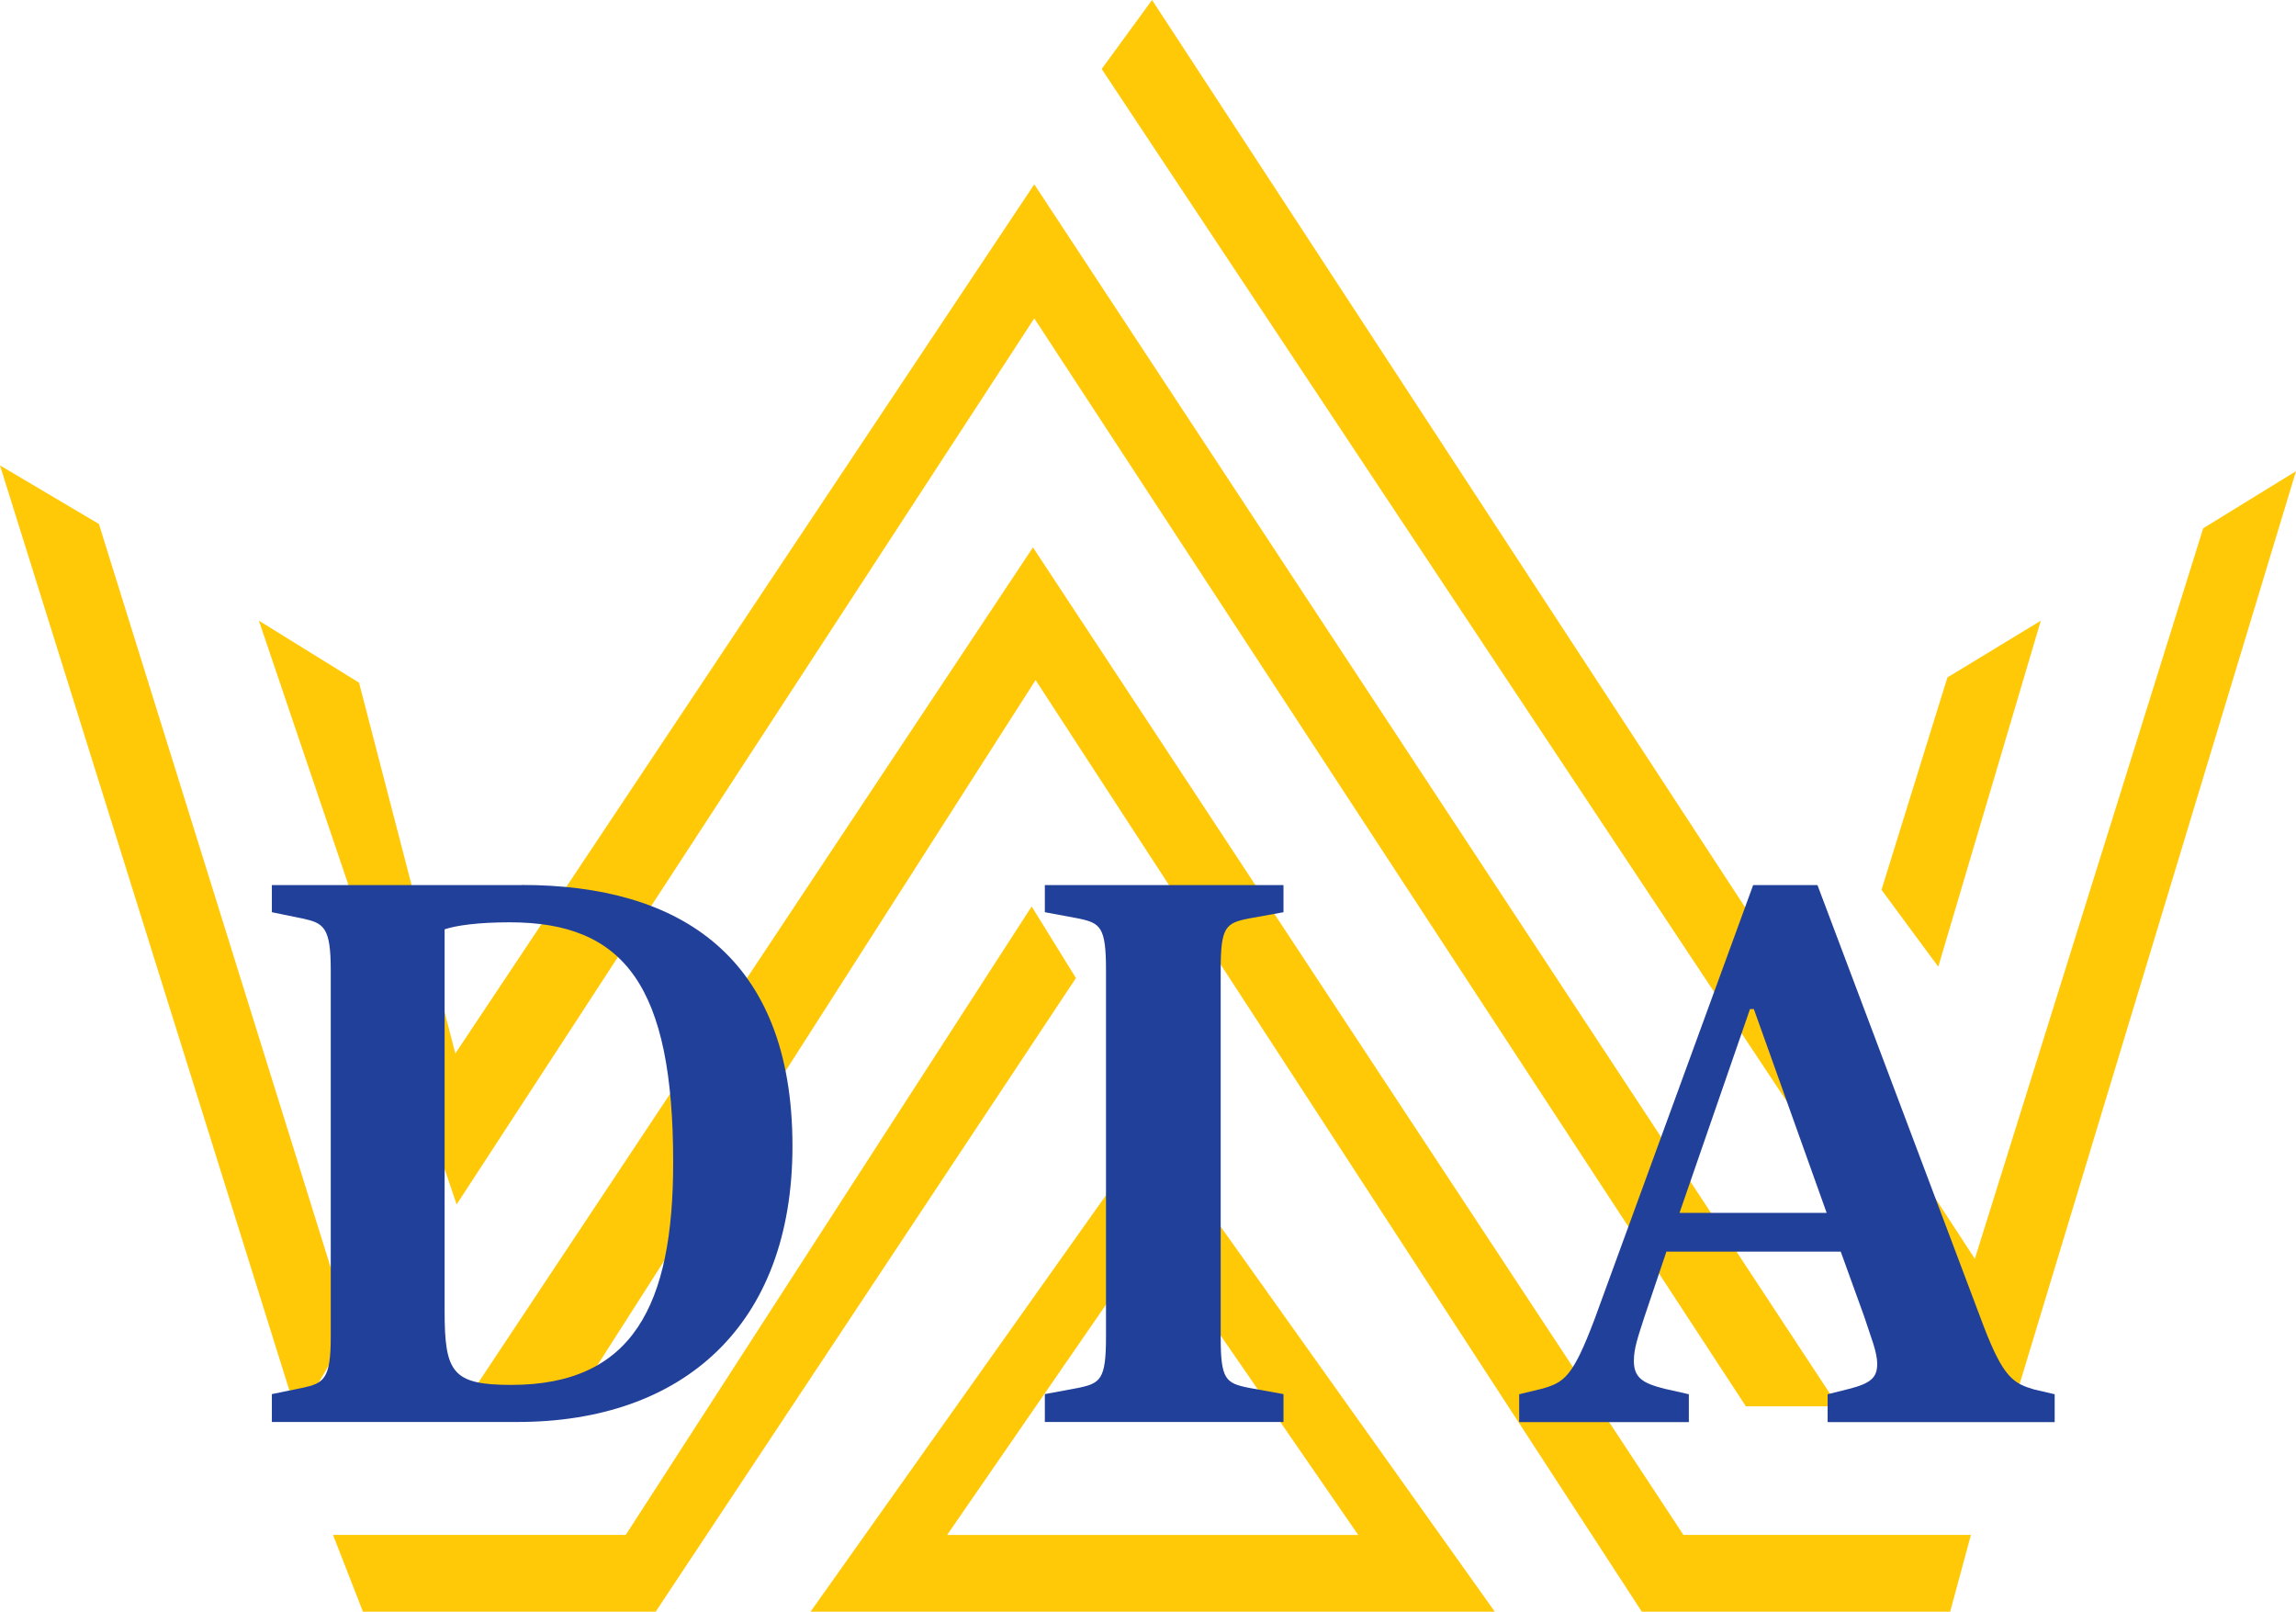 <?xml version="1.0" encoding="UTF-8"?>
<svg id="Layer_1" data-name="Layer 1" xmlns="http://www.w3.org/2000/svg" viewBox="0 0 334.52 234.79">
  <defs>
    <style>
      .cls-1 {
        fill: #ffc907;
      }

      .cls-2 {
        fill: #21409a;
      }
    </style>
  </defs>
  <g>
    <polygon class="cls-1" points="160.51 10.05 167.85 0 287.73 183.38 321 76.96 334.52 68.64 293.27 204.87 289.81 204.87 160.51 10.05"/>
    <polygon class="cls-1" points="283.73 98.69 297.34 90.42 282.4 140.83 274.13 129.63 283.73 98.69"/>
    <path class="cls-1" d="M167.85,164.66l-49.76,70.13h99.7l-49.94-70.13ZM167.94,180.2l29.95,43.41h-59.9l29.95-43.41Z"/>
    <polygon class="cls-1" points="150.31 132.05 156.76 142.48 95.53 234.79 52.88 234.79 48.52 223.6 91.17 223.6 150.31 132.05"/>
    <polygon class="cls-1" points="0 67.8 14.41 76.33 50.99 193.66 43.41 206.55 0 67.8"/>
    <polygon class="cls-1" points="67.29 205.03 150.5 79.74 245.27 223.6 287.16 223.6 284.13 234.79 239.21 234.79 150.88 99.07 83.21 204.87 67.29 205.03"/>
    <polygon class="cls-1" points="37.72 90.42 52.31 99.45 66.34 153.47 150.69 26.85 267.83 204.87 254.37 204.87 150.69 46.38 66.53 175.46 37.72 90.42"/>
  </g>
  <g>
    <path class="cls-2" d="M76.07,128.94h-36.46v3.95l4.4.9c3.16.68,4.18,1.24,4.18,7.56v53.39c0,6.21-1.02,6.77-4.18,7.45l-4.4.9v4.06h35.78c24.16,0,40.07-14.11,40.07-40.19,0-27.66-16.48-38.04-39.4-38.04ZM74.49,201.75c-8.58,0-9.71-1.81-9.71-10.72v-55.65c1.69-.56,4.85-1.02,9.48-1.02,16.71,0,23.82,9.26,23.82,34.99,0,20.77-5.87,32.4-23.59,32.4Z"/>
    <path class="cls-2" d="M152.23,132.89l4.85.9c3.27.68,4.06,1.24,4.06,7.56v53.39c0,6.21-.79,6.77-4.06,7.45l-4.85.9v4.06h34.77v-4.06l-4.97-.9c-3.5-.68-4.18-1.24-4.18-7.45v-53.39c0-6.32.68-6.89,4.18-7.56l4.97-.9v-3.95h-34.77v3.95Z"/>
    <path class="cls-2" d="M296.41,202.43c-3.05-.9-4.52-1.69-7.45-9.37l-24.16-64.12h-9.37l-23.14,63.33c-3.16,8.35-4.4,9.14-7.68,10.05l-3.27.79v4.06h24.72v-4.06l-3.5-.79c-3.16-.79-4.51-1.58-4.51-4.06,0-1.81.56-3.39,1.58-6.55l3.16-9.37h25.4l3.39,9.37c1.02,3.16,1.92,5.19,1.92,7,0,2.03-1.02,2.82-4.06,3.61l-3.16.79v4.06h33.08v-4.06l-2.93-.68ZM244.7,176.69l10.27-29.69h.56l10.61,29.69h-21.45Z"/>
  </g>
</svg>